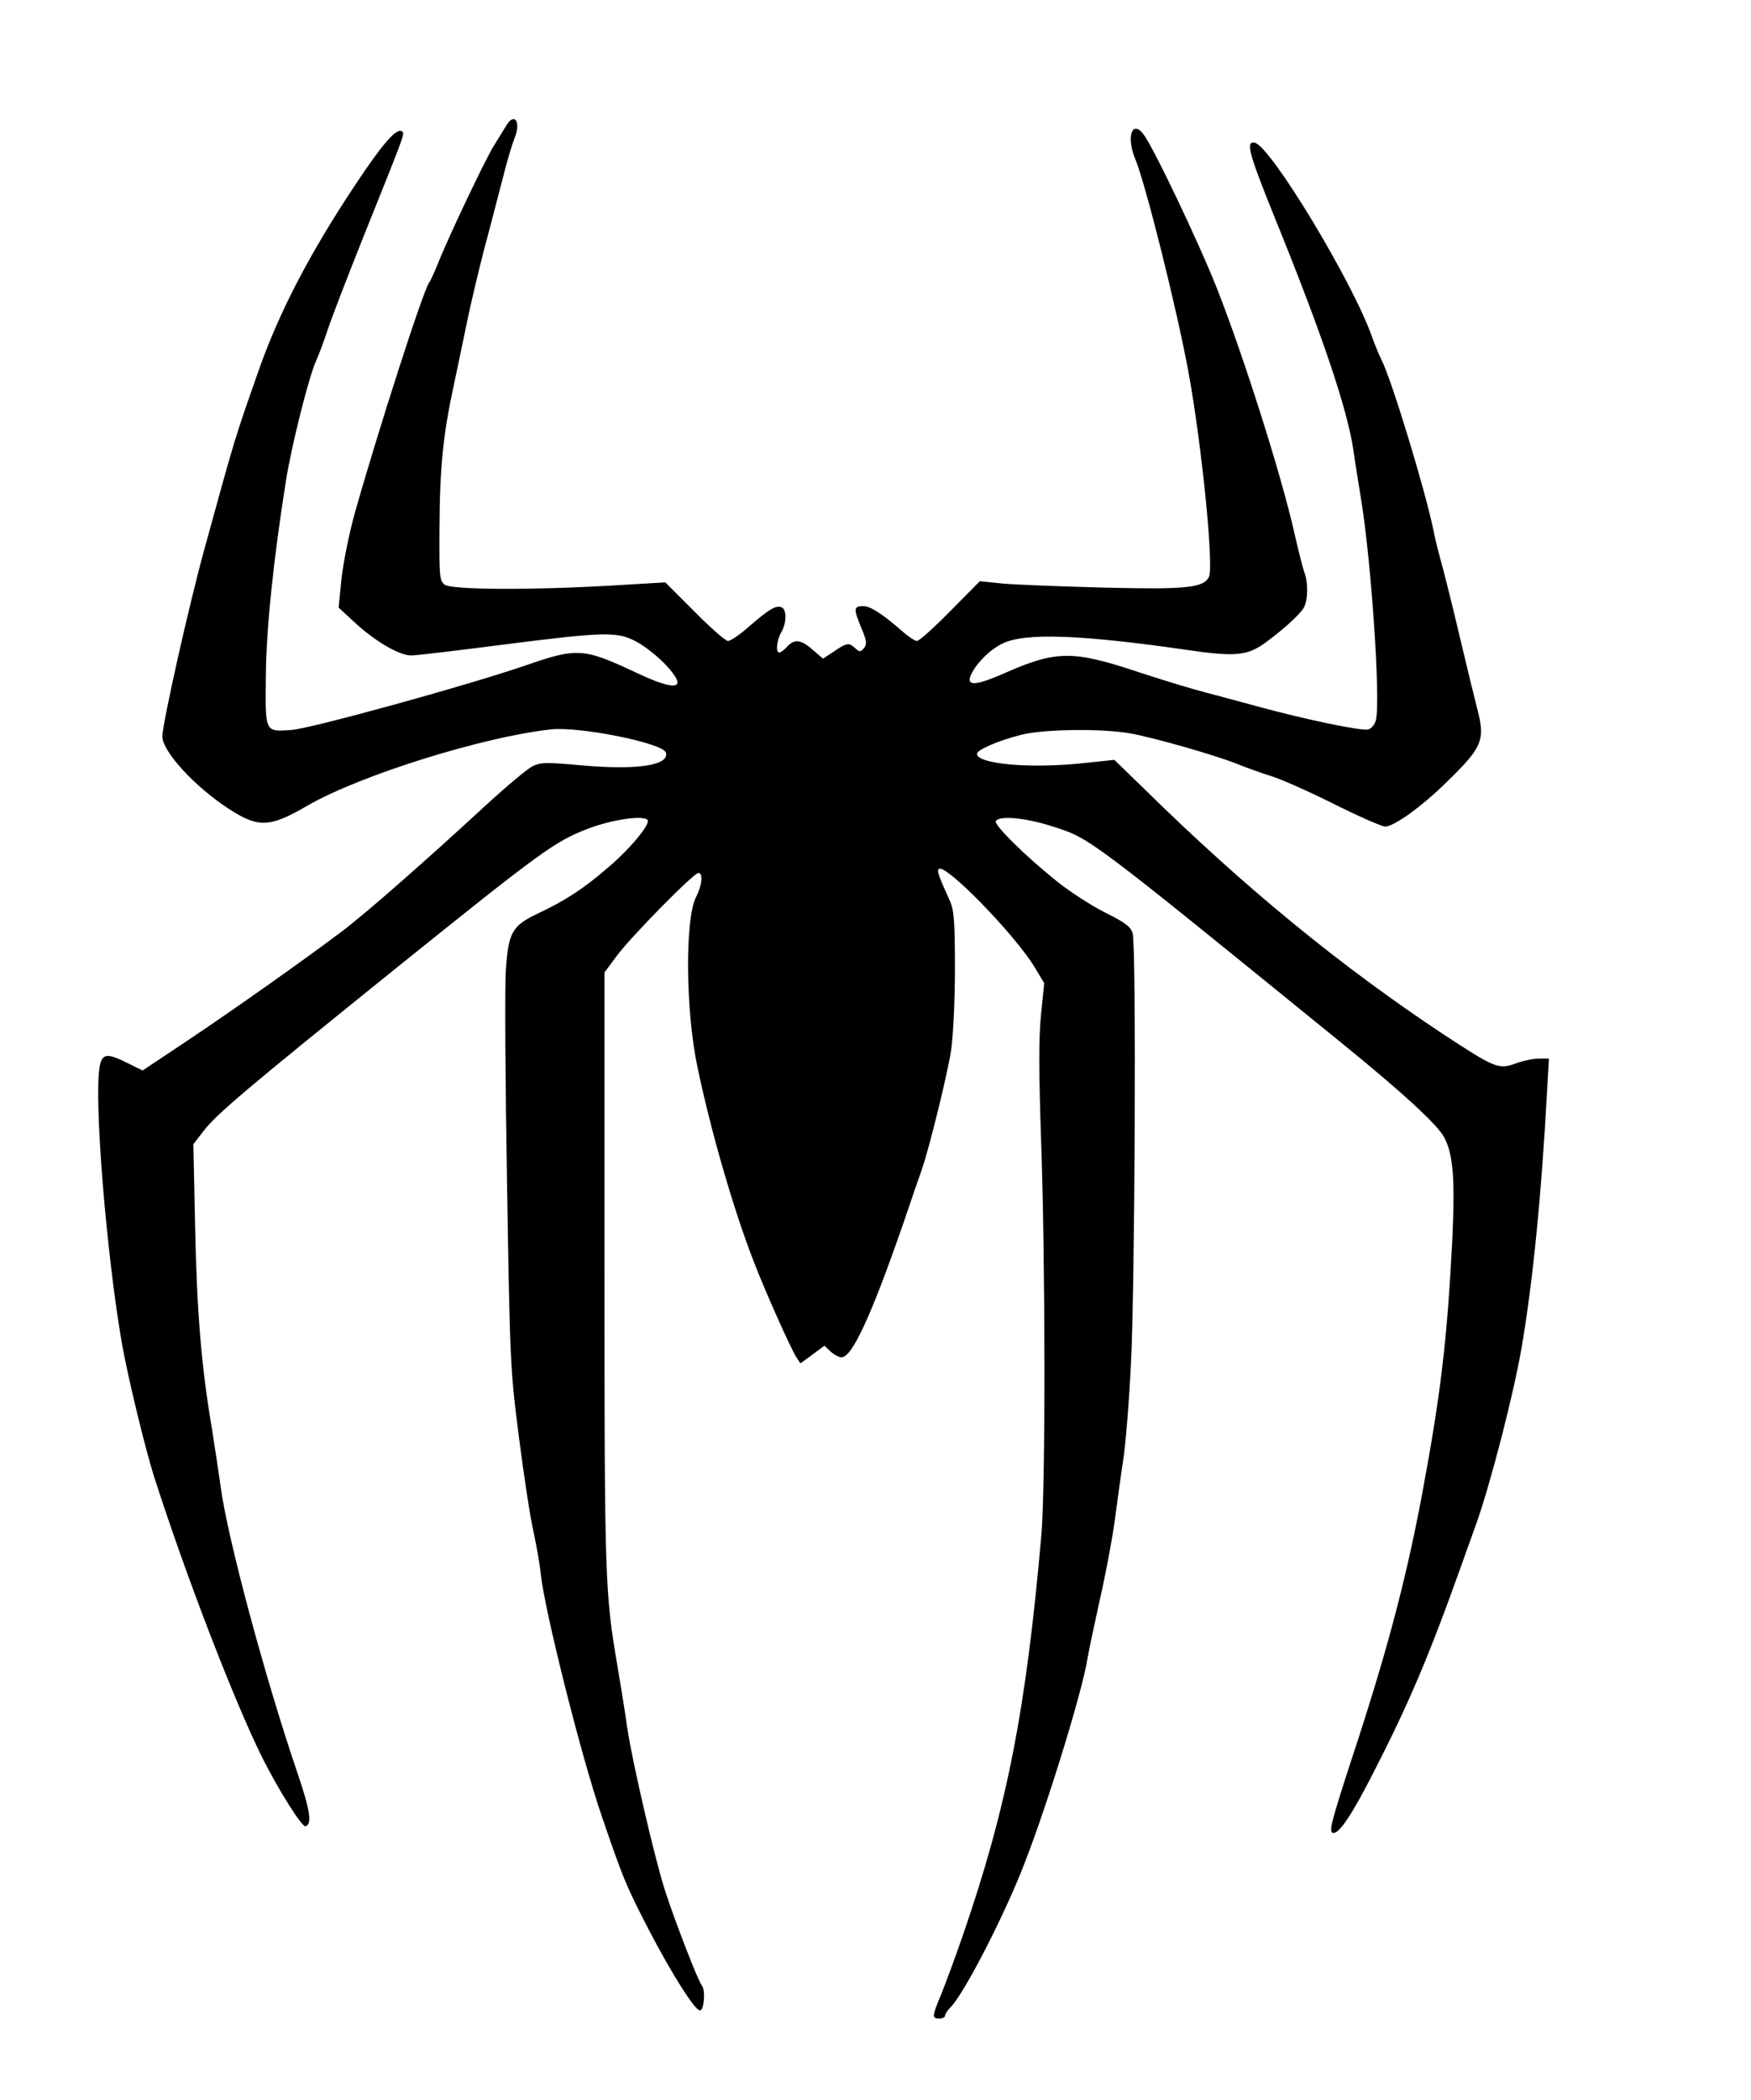 <?xml version="1.0" encoding="UTF-8" standalone="yes"?>
<svg version="1.0" xmlns="http://www.w3.org/2000/svg" width="453pt" height="543pt" viewBox="0 0 604 724" preserveAspectRatio="xMidYMid meet">
  <g transform="translate(0,724) scale(0.1,-0.1)" fill="#000000" stroke="none">
    <path d="M1747 6808 c-8 -13 -28 -45 -45 -73 -31 -51 -158 -318 -194 -410 -11
-27 -24 -55 -28 -60 -19 -23 -174 -504 -255 -790 -20 -71 -41 -175 -47 -230
l-10 -100 63 -58 c69 -62 148 -107 188 -107 15 0 152 16 306 36 369 47 405 47
473 10 29 -16 73 -51 98 -78 79 -84 42 -95 -100 -28 -183 86 -204 88 -388 24
-202 -69 -735 -216 -803 -221 -92 -6 -90 -10 -88 184 1 161 26 402 69 673 19
122 80 363 104 415 10 22 28 70 40 107 12 37 69 185 127 330 139 346 139 346
131 354 -18 17 -67 -39 -167 -190 -153 -231 -257 -430 -328 -631 -85 -243 -79
-222 -187 -615 -53 -191 -146 -606 -146 -649 0 -52 112 -174 231 -251 101 -65
139 -64 271 13 181 104 602 236 838 262 99 11 387 -47 397 -80 13 -44 -100
-61 -290 -44 -121 11 -141 11 -170 -3 -17 -8 -92 -71 -166 -139 -207 -191
-409 -368 -491 -430 -141 -106 -375 -271 -532 -376 l-156 -104 -51 25 c-71 36
-89 34 -97 -11 -21 -109 23 -648 77 -958 19 -108 79 -357 110 -455 109 -340
277 -776 374 -971 57 -113 137 -240 149 -236 23 8 16 54 -27 181 -112 328
-243 815 -266 991 -7 50 -21 142 -31 205 -36 212 -51 403 -57 690 l-6 285 35
45 c44 58 146 144 672 568 490 394 539 430 650 473 84 33 198 50 210 31 9 -15
-63 -102 -141 -167 -81 -70 -145 -111 -236 -154 -91 -43 -103 -65 -112 -195
-4 -55 -2 -387 4 -736 10 -617 11 -642 41 -875 17 -132 39 -278 50 -325 10
-47 22 -112 25 -145 14 -130 138 -624 210 -835 76 -222 84 -240 161 -390 82
-158 163 -285 179 -282 14 2 19 71 6 86 -13 15 -92 220 -126 324 -36 111 -112
439 -131 562 -8 58 -24 155 -34 215 -43 250 -45 298 -45 1366 l0 1026 44 59
c52 69 264 284 280 284 17 0 13 -42 -8 -83 -39 -76 -36 -395 5 -587 48 -229
127 -499 196 -675 42 -108 126 -295 144 -323 l15 -23 41 30 42 31 21 -20 c12
-11 29 -20 38 -20 36 0 102 142 212 459 29 86 58 170 64 186 26 74 91 338 102
415 7 47 13 173 13 280 0 161 -3 201 -17 233 -41 90 -46 106 -38 111 26 16
262 -227 330 -339 l33 -55 -11 -108 c-8 -81 -8 -188 0 -427 15 -411 16 -1200
1 -1370 -53 -604 -119 -938 -270 -1376 -27 -79 -62 -172 -76 -207 -31 -74 -32
-82 -6 -82 11 0 20 5 20 10 0 6 9 19 19 29 46 46 184 313 253 491 78 198 201
596 219 710 5 30 25 123 43 205 19 83 42 204 51 270 9 66 22 163 30 215 8 52
20 199 26 325 14 254 19 1444 6 1487 -6 22 -25 37 -96 72 -49 25 -123 73 -165
107 -109 87 -219 196 -211 208 12 20 104 11 194 -18 132 -42 116 -30 996 -745
212 -172 335 -285 357 -328 31 -59 37 -144 28 -346 -18 -354 -40 -539 -106
-892 -56 -296 -122 -544 -245 -916 -69 -213 -77 -244 -59 -244 21 0 62 61 133
199 126 245 196 410 307 721 7 19 30 85 52 145 49 137 130 451 157 610 38 222
68 522 87 873 l7 122 -34 0 c-19 0 -55 -7 -81 -17 -59 -21 -71 -16 -248 100
-355 235 -687 507 -1030 844 l-106 103 -104 -11 c-183 -20 -370 -4 -370 32 0
13 72 45 151 65 76 20 280 23 379 5 84 -15 299 -77 370 -106 30 -12 82 -31
115 -41 33 -10 130 -53 216 -96 86 -43 166 -78 177 -78 31 0 129 71 215 156
122 119 131 143 102 253 -8 31 -33 133 -55 226 -22 94 -51 211 -64 260 -14 50
-28 106 -31 125 -27 134 -145 523 -180 590 -7 14 -21 48 -31 75 -65 189 -352
663 -406 673 -32 6 -20 -37 67 -253 164 -403 253 -665 274 -810 5 -38 17 -110
25 -160 36 -215 69 -702 52 -768 -3 -14 -15 -29 -26 -32 -21 -7 -225 36 -385
80 -49 13 -128 35 -175 47 -47 12 -152 44 -234 71 -226 75 -282 75 -463 -5
-93 -41 -128 -44 -116 -11 14 39 66 93 111 114 77 38 270 31 637 -22 163 -24
207 -20 267 23 61 44 121 98 135 122 15 26 16 86 3 121 -6 15 -21 76 -35 137
-45 200 -175 610 -267 843 -64 162 -223 495 -255 534 -39 48 -58 -13 -27 -87
36 -87 144 -519 184 -737 46 -253 88 -672 70 -705 -20 -37 -78 -43 -365 -36
-148 4 -305 10 -347 14 l-78 8 -102 -103 c-56 -57 -107 -103 -115 -103 -7 0
-30 15 -50 33 -70 61 -110 87 -136 87 -33 0 -33 -10 -5 -77 18 -43 19 -55 8
-68 -12 -14 -15 -14 -30 0 -22 20 -29 19 -73 -11 l-38 -25 -35 30 c-40 36 -64
39 -89 11 -10 -11 -22 -20 -27 -20 -13 0 -9 42 7 70 19 32 19 79 1 86 -20 8
-45 -8 -112 -66 -31 -28 -64 -50 -73 -50 -8 0 -60 45 -115 101 l-101 101 -185
-11 c-274 -16 -551 -15 -576 3 -18 14 -19 27 -18 198 1 207 13 322 49 488 13
63 34 160 45 215 11 55 38 170 60 255 23 85 52 199 66 252 13 53 31 112 39
132 23 55 0 90 -28 44z"/>
  </g>
</svg>
